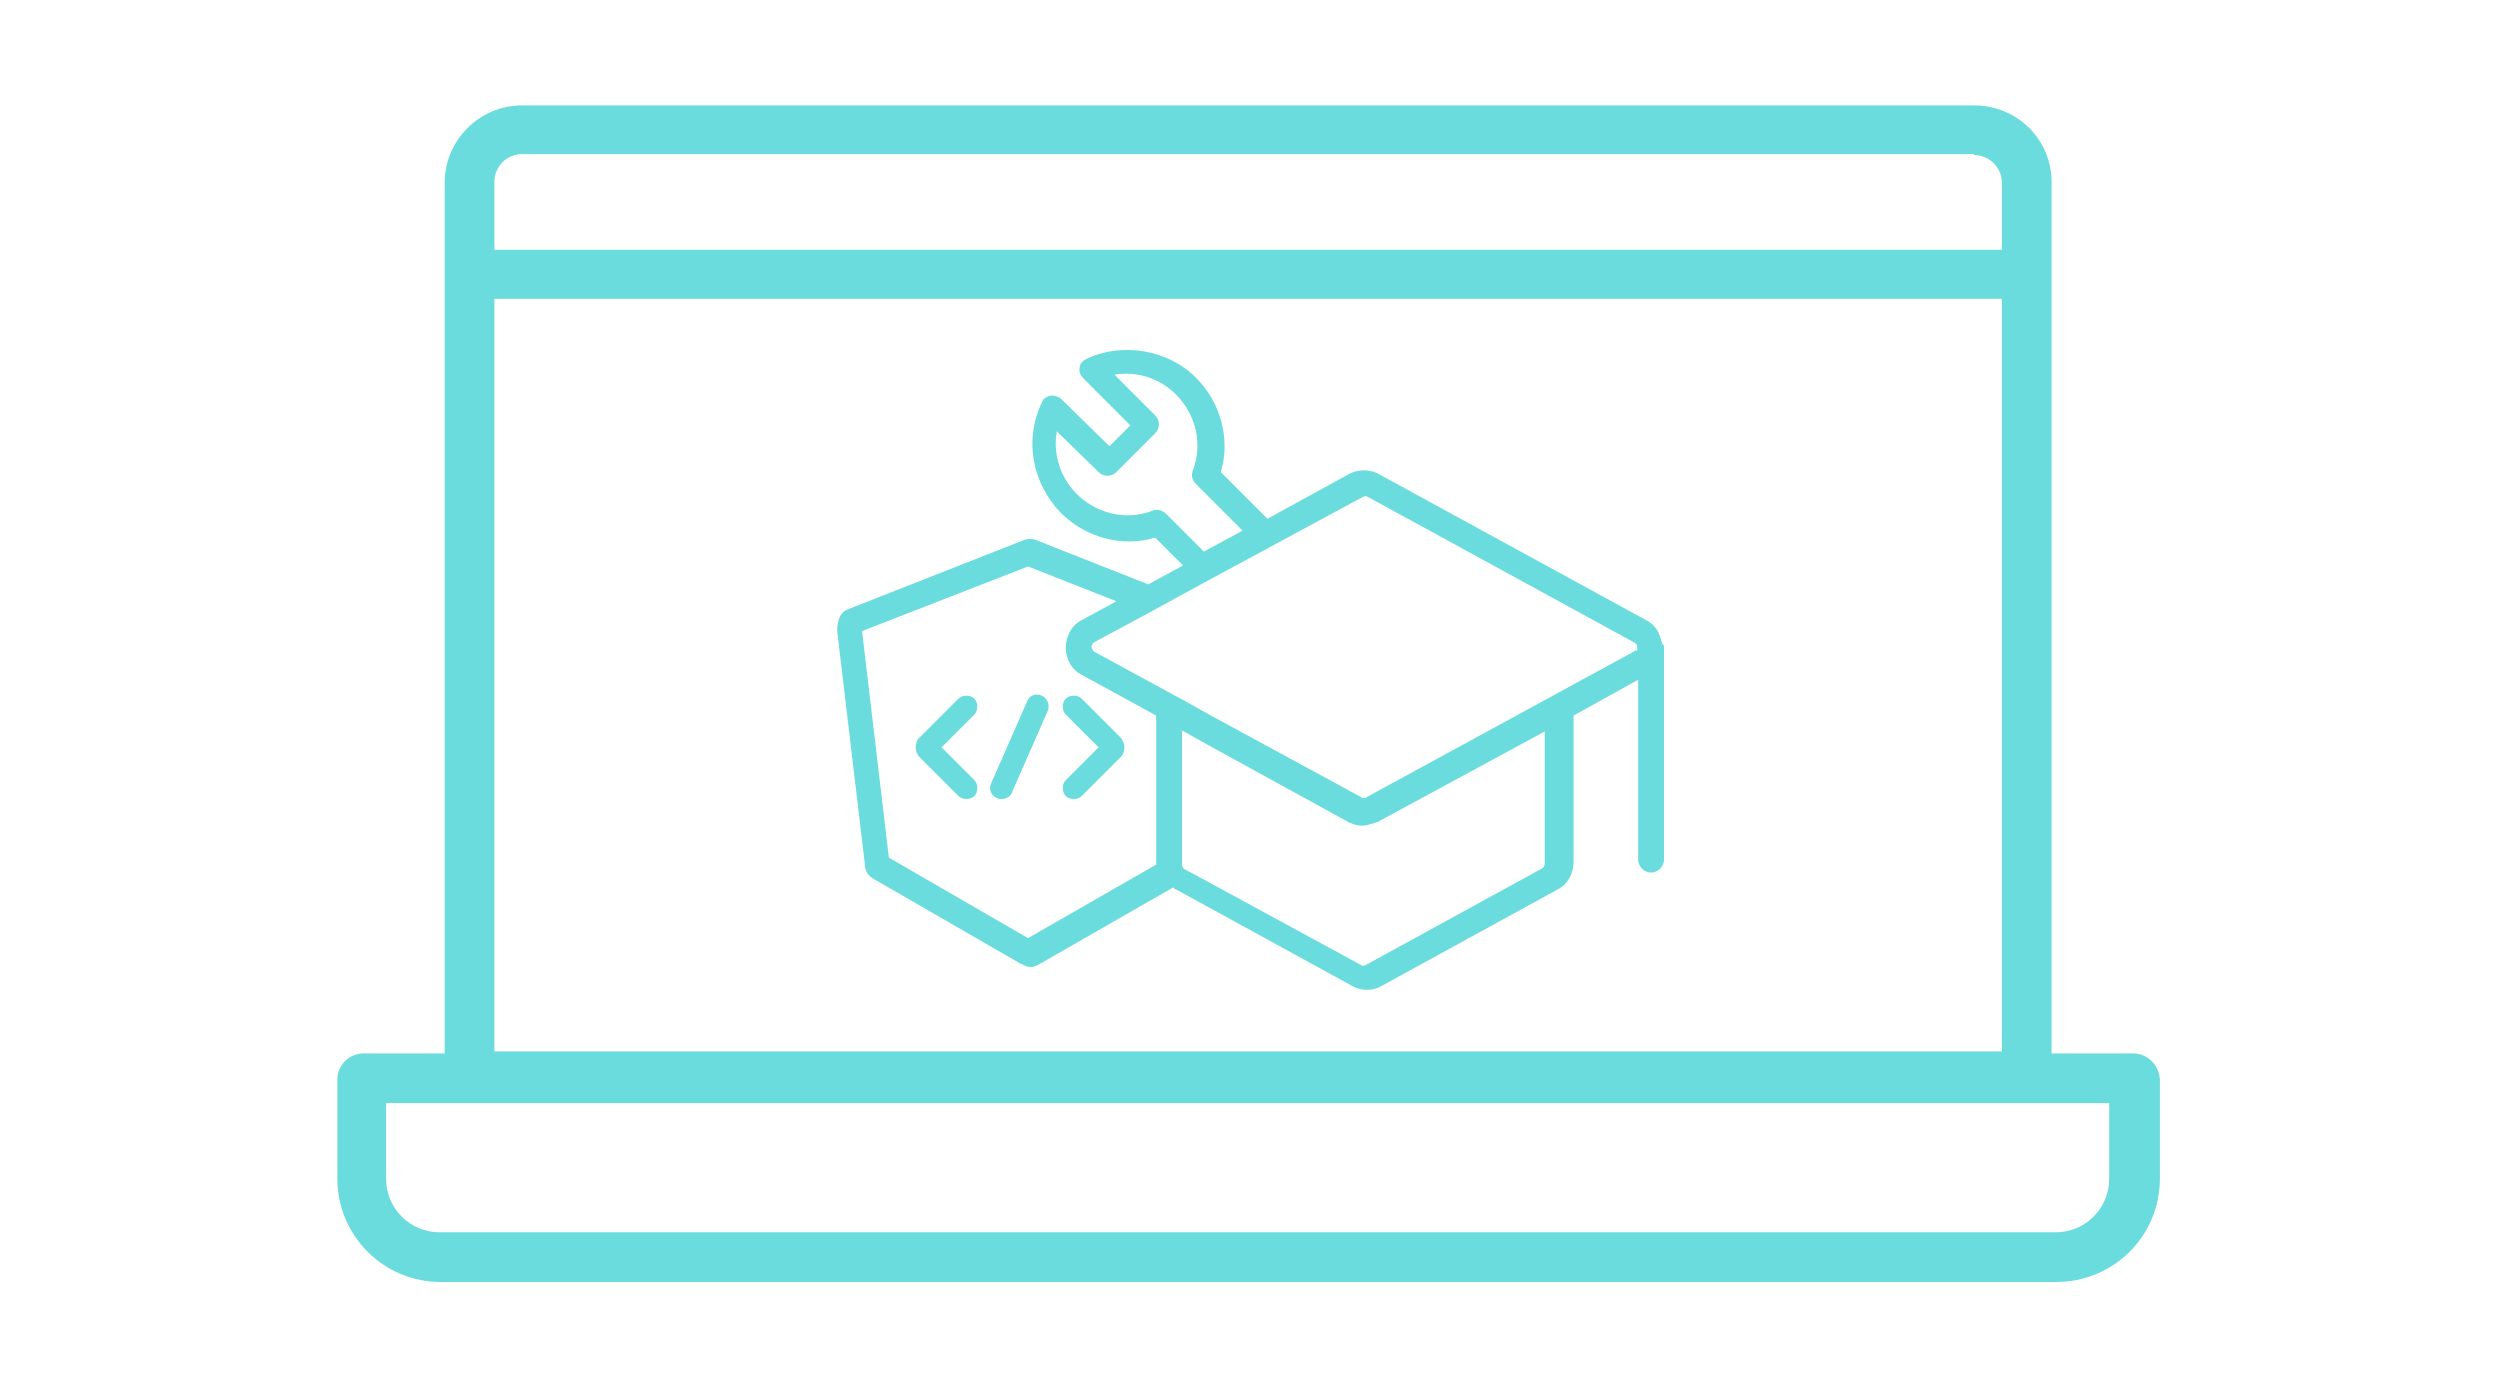 <?xml version="1.0" encoding="utf-8"?>
<!-- Generator: Adobe Illustrator 16.0.0, SVG Export Plug-In . SVG Version: 6.00 Build 0)  -->
<!DOCTYPE svg PUBLIC "-//W3C//DTD SVG 1.1//EN" "http://www.w3.org/Graphics/SVG/1.1/DTD/svg11.dtd">
<svg version="1.1" id="Layer_1" xmlns="http://www.w3.org/2000/svg" xmlns:xlink="http://www.w3.org/1999/xlink" x="0px" y="0px"
	 width="255.4px" height="142.129px" viewBox="0 0 255.4 142.129" enable-background="new 0 0 255.4 142.129" xml:space="preserve">
<g>
	<g>
		<path fill="#6ADCDD" d="M201.669,15.842c1.523,0,2.843,1.218,2.843,2.842v88.729H50.504V18.582c0-1.522,1.218-2.842,2.843-2.842
			h148.322 M201.669,10.766H53.347c-4.366,0-7.919,3.553-7.919,7.918v93.805h164.16V18.582
			C209.588,14.217,206.035,10.766,201.669,10.766L201.669,10.766z"/>
	</g>
	<g>
		<path fill="#6ADCDD" d="M215.477,112.692v7.716c0,3.046-2.437,5.482-5.482,5.482H44.921c-3.046,0-5.482-2.437-5.482-5.482v-7.716
			H215.477 M217.913,107.616H37.104c-1.421,0-2.64,1.219-2.64,2.64v10.152c0,5.787,4.67,10.559,10.558,10.559h165.074
			c5.787,0,10.559-4.67,10.559-10.559v-10.152C220.553,108.834,219.436,107.616,217.913,107.616L217.913,107.616z"/>
	</g>
	
		<line fill="#6ADCDD" stroke="#6ADCDD" stroke-width="5" stroke-linecap="round" stroke-miterlimit="10" x1="50.2" y1="28.023" x2="205.527" y2="28.023"/>
</g>
<path fill="#6ADCDD" d="M169.69,65.384c-0.203-0.914-0.711-1.624-1.523-2.03L140.858,48.43c-0.914-0.508-2.132-0.508-3.046,0
	l-8.325,4.568l-4.771-4.771c1.016-3.351,0-7.106-2.538-9.645c-2.842-2.843-7.512-3.654-11.167-1.929
	c-0.406,0.203-0.711,0.508-0.711,0.913c-0.102,0.406,0.102,0.812,0.406,1.117l4.771,4.771l-2.132,2.132l-4.873-4.771
	c-0.305-0.305-0.711-0.406-1.117-0.406c-0.406,0.102-0.812,0.305-0.914,0.711c-1.828,3.756-1.016,8.224,1.929,11.269
	c2.538,2.538,6.294,3.554,9.645,2.538l2.843,2.843l-3.554,1.929l-11.573-4.568c-0.305-0.102-0.71-0.102-1.015,0l-18.071,7.106
	c-1.218,0.406-1.117,2.233-1.117,2.233l2.843,23.958c0,0.305,0.203,1.016,0.812,1.32l15.126,8.73h0.102
	c0.203,0.203,0.609,0.305,0.914,0.305c0.203,0,0.508-0.102,0.711-0.203l13.807-7.919c0.102,0.102,0.203,0.203,0.305,0.203
	l17.969,9.848c0.508,0.305,1.015,0.406,1.522,0.406s1.016-0.102,1.523-0.406l17.969-9.848c1.016-0.507,1.624-1.624,1.624-2.842
	V73.201v-0.102l6.6-3.655V87.82c0,0.71,0.608,1.319,1.319,1.319s1.32-0.609,1.32-1.319V65.993
	C169.792,65.79,169.792,65.587,169.69,65.384 M119.133,52.49c-0.203-0.203-0.609-0.405-0.914-0.405c-0.203,0-0.305,0-0.508,0.101
	c-2.64,1.016-5.685,0.305-7.715-1.726c-1.726-1.726-2.437-4.162-2.031-6.396l4.264,4.162c0.507,0.508,1.32,0.508,1.827,0
	l3.959-3.959c0.508-0.508,0.508-1.32,0-1.827l-4.163-4.163c2.335-0.406,4.67,0.406,6.294,2.03c2.03,2.031,2.741,5.076,1.726,7.716
	c-0.203,0.508-0.102,1.016,0.304,1.422l4.771,4.771l-3.959,2.132L119.133,52.49z M105.021,95.839l-14.213-8.223L88.067,64.47
	l16.954-6.599l9.035,3.554l-3.553,1.929c-1.015,0.508-1.624,1.624-1.624,2.843c0,1.116,0.609,2.233,1.624,2.74l7.614,4.163v15.126
	v0.102L105.021,95.839z M157.812,88.225c0,0.203-0.102,0.406-0.305,0.508l-17.97,9.848c-0.203,0.102-0.406,0.102-0.508,0
	l-17.359-9.441l-0.609-0.305c-0.203-0.102-0.304-0.305-0.304-0.508V74.723v-0.102l0,0l2.538,1.422l14.416,7.918
	c0.609,0.305,1.319,0.508,2.03,0.305c0.406-0.102,0.711-0.203,1.016-0.305l17.056-9.238V88.225z M166.848,66.602L139.64,81.423l0,0
	c-0.102,0.102-0.203,0.102-0.406,0.102c-0.102,0-0.102,0-0.203-0.102l0,0l-15.329-8.324l-2.538-1.422l-9.34-5.076
	c-0.203-0.101-0.305-0.405-0.305-0.507s0-0.305,0.305-0.508l5.482-2.944l3.147-1.726l2.233-1.219l2.437-1.319l3.959-2.132
	l2.437-1.32l7.715-4.162c0.203-0.102,0.406-0.102,0.508,0l27.31,14.924c0.102,0.102,0.203,0.203,0.203,0.305c0,0,0,0,0,0.102v0.406
	C167.051,66.399,166.949,66.501,166.848,66.602"/>
<path fill="#6ADCDD" d="M96.189,76.347l3.35-3.35c0.406-0.406,0.406-1.219,0-1.624c-0.406-0.406-1.218-0.406-1.624,0l-4.061,4.06
	c-0.203,0.203-0.305,0.609-0.305,0.913c0,0.305,0.102,0.609,0.305,0.914l4.061,4.061c0.203,0.203,0.507,0.305,0.812,0.305
	s0.609-0.102,0.812-0.305c0.406-0.405,0.406-1.218,0-1.624L96.189,76.347z"/>
<path fill="#6ADCDD" d="M110.503,71.374c-0.406-0.406-1.218-0.406-1.624,0c-0.406,0.405-0.406,1.217,0,1.624l3.35,3.35l-3.35,3.351
	c-0.406,0.406-0.406,1.219,0,1.624c0.203,0.203,0.507,0.305,0.812,0.305s0.609-0.102,0.812-0.305l4.061-4.061
	c0.203-0.203,0.305-0.609,0.305-0.914c0-0.304-0.102-0.608-0.305-0.913L110.503,71.374z"/>
<path fill="#6ADCDD" d="M106.443,71.069c-0.609-0.305-1.32,0-1.523,0.608l-3.655,8.325c-0.305,0.609,0,1.319,0.609,1.522
	c0.102,0.102,0.305,0.102,0.508,0.102c0.406,0,0.914-0.305,1.015-0.71l3.655-8.325C107.255,72.083,107.052,71.374,106.443,71.069"/>
</svg>
